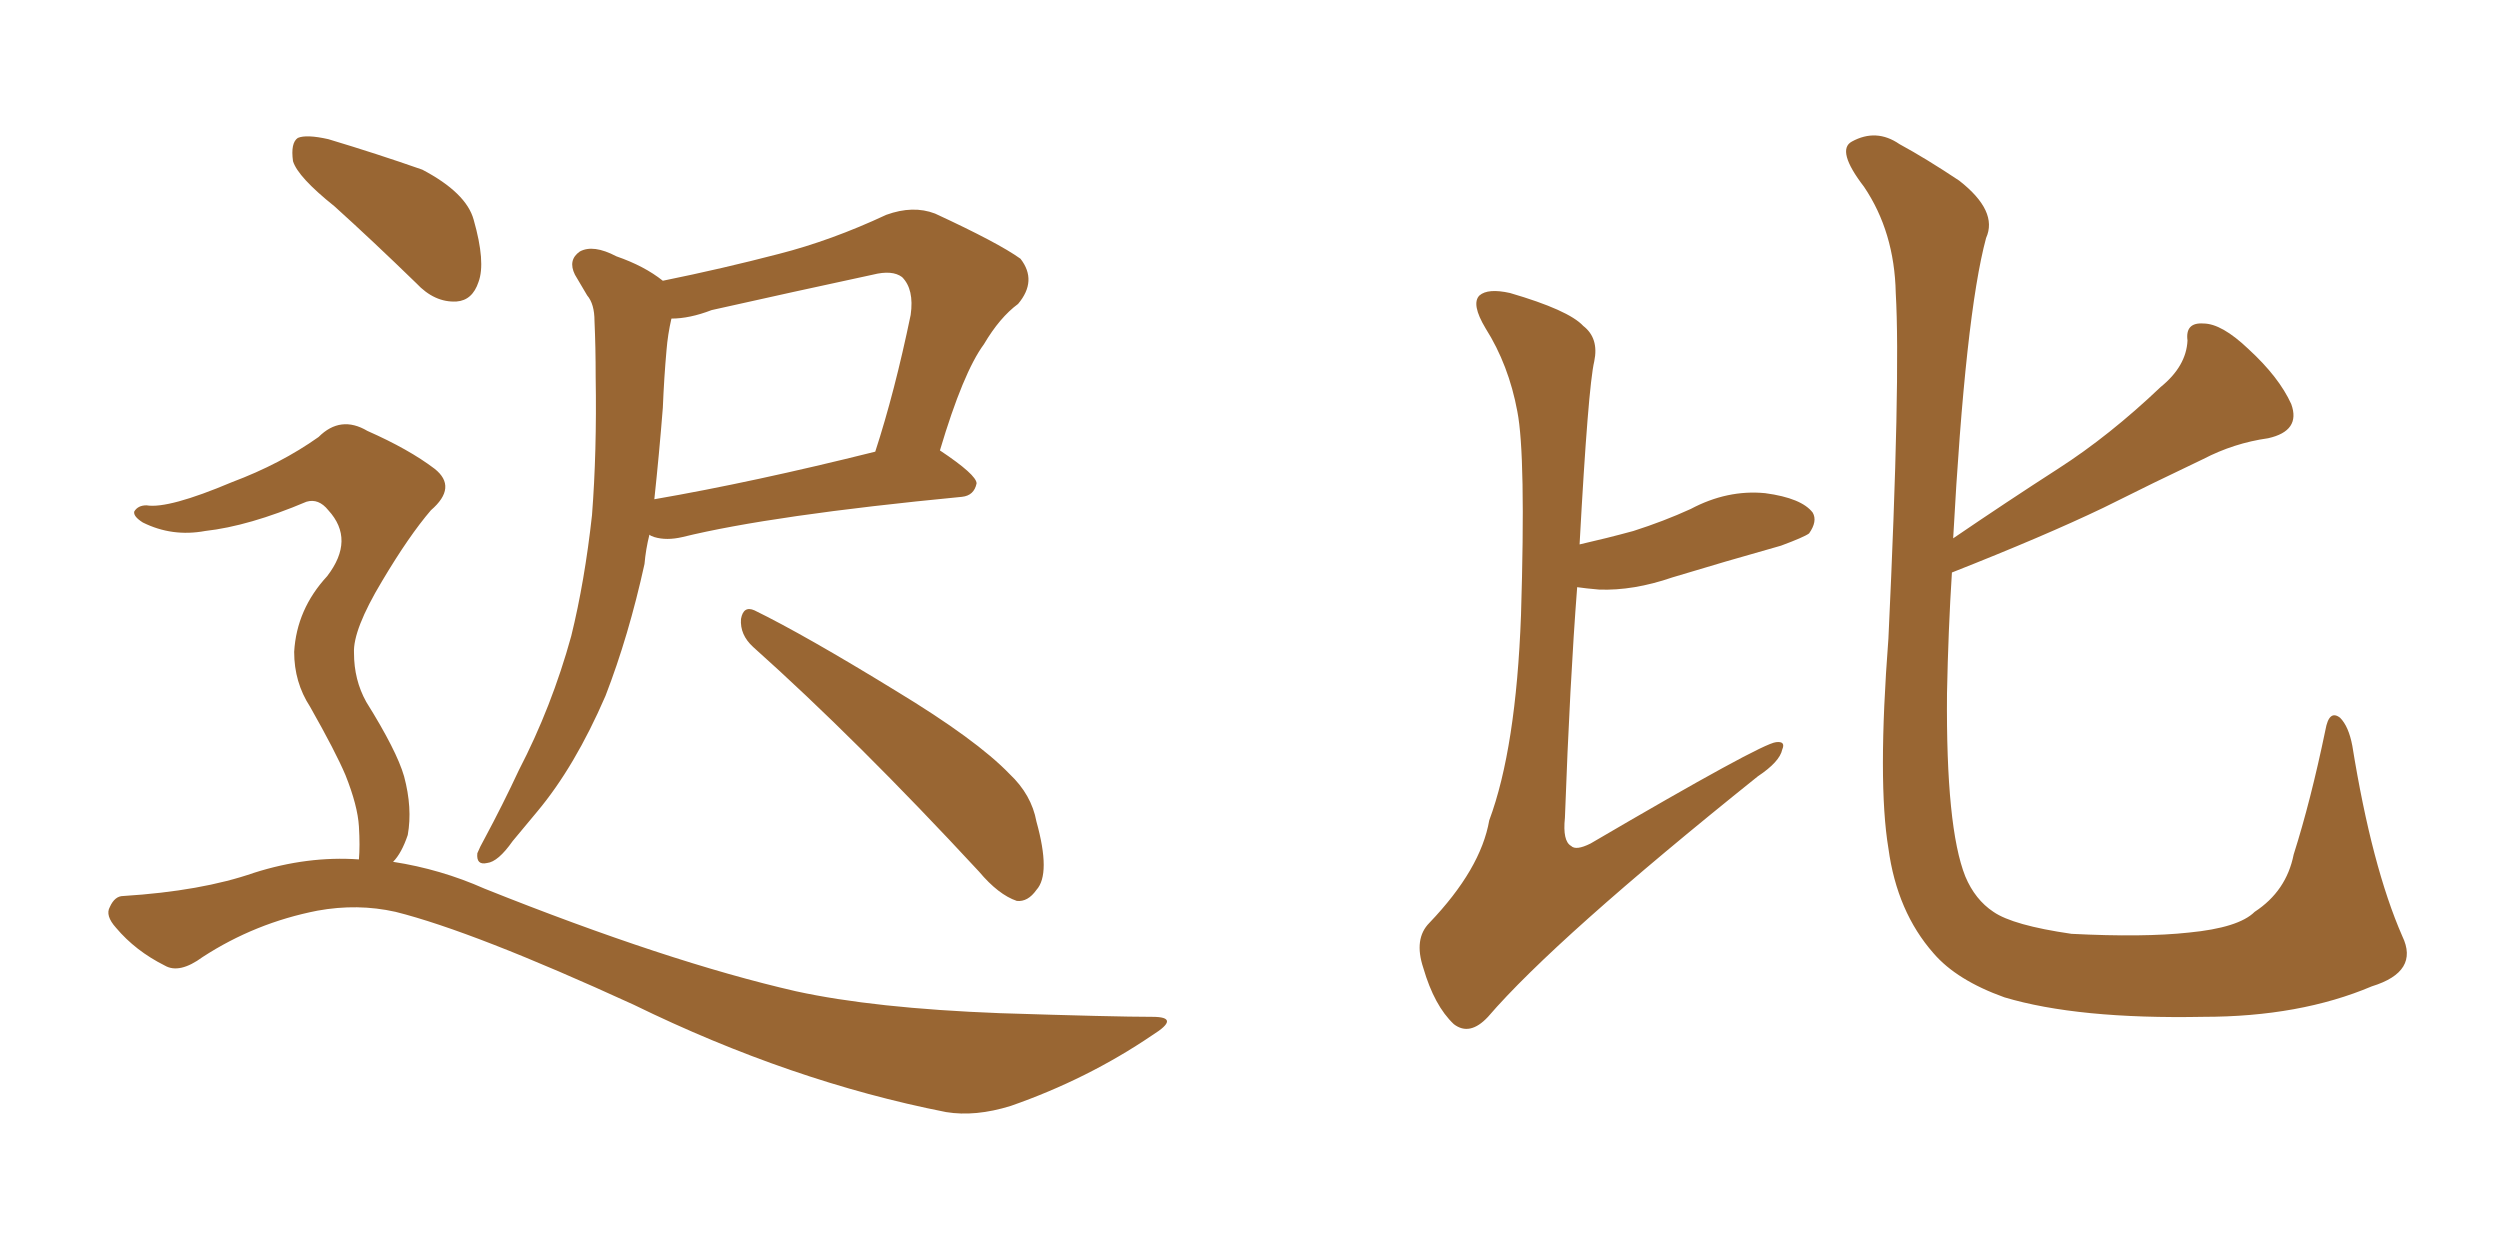 <svg xmlns="http://www.w3.org/2000/svg" xmlns:xlink="http://www.w3.org/1999/xlink" width="300" height="150"><path fill="#996633" padding="10" d="M77.93 64.16L77.93 64.16Q77.49 65.92 77.34 67.68L77.34 67.68Q75.44 76.32 72.66 83.50L72.66 83.50Q68.99 91.99 64.45 97.41L64.45 97.41Q62.99 99.17 61.52 100.93L61.52 100.93Q59.77 103.42 58.45 103.56L58.45 103.56Q57.13 103.86 57.28 102.39L57.28 102.39Q57.57 101.66 58.15 100.63L58.15 100.63Q60.35 96.53 62.26 92.43L62.26 92.43Q66.21 84.81 68.55 76.32L68.55 76.32Q70.17 69.73 71.04 61.82L71.04 61.82Q71.63 54.20 71.48 45.26L71.48 45.26Q71.48 41.60 71.34 38.53L71.34 38.53Q71.34 36.47 70.46 35.45L70.46 35.45Q69.58 33.98 68.99 32.96L68.99 32.96Q68.12 31.20 69.58 30.18L69.58 30.18Q71.19 29.30 73.97 30.76L73.97 30.76Q77.34 31.93 79.54 33.69L79.54 33.69Q86.72 32.23 93.46 30.47L93.46 30.47Q99.76 28.86 106.35 25.78L106.35 25.78Q109.57 24.61 112.21 25.63L112.21 25.63Q119.82 29.15 122.46 31.05L122.46 31.05Q124.51 33.69 122.17 36.47L122.17 36.47Q119.97 38.09 118.07 41.31L118.07 41.31Q115.58 44.68 112.79 54.05L112.79 54.05Q117.19 56.98 117.19 58.01L117.19 58.01Q116.89 59.47 115.43 59.62L115.43 59.62Q92.58 61.82 81.88 64.45L81.88 64.45Q79.98 64.89 78.52 64.45L78.52 64.45Q78.08 64.31 77.93 64.16ZM78.52 59.91L78.52 59.91Q90.38 57.86 105.03 54.20L105.03 54.20Q107.37 47.02 109.28 37.79L109.28 37.79Q109.72 34.72 108.25 33.25L108.25 33.25Q107.08 32.37 104.74 32.96L104.74 32.96Q95.21 35.01 85.40 37.21L85.40 37.21Q82.76 38.23 80.57 38.23L80.57 38.23Q80.13 40.14 79.98 42.04L79.98 42.04Q79.69 45.26 79.54 48.93L79.54 48.93Q79.10 54.49 78.52 59.91ZM90.38 77.64L90.38 77.64Q88.77 76.17 88.92 74.27L88.92 74.27Q89.21 72.66 90.53 73.24L90.53 73.24Q96.53 76.17 107.52 82.91L107.52 82.91Q117.19 88.77 121.14 92.87L121.14 92.87Q123.78 95.36 124.37 98.58L124.37 98.58Q126.12 104.88 124.37 106.79L124.37 106.79Q123.34 108.25 122.02 108.11L122.02 108.11Q119.82 107.37 117.48 104.59L117.48 104.59Q102.83 88.77 90.38 77.64ZM40.14 24.76L40.14 24.76Q35.74 21.24 35.16 19.34L35.16 19.34Q34.86 17.14 35.74 16.55L35.74 16.55Q36.77 16.11 39.40 16.70L39.40 16.70Q45.26 18.46 50.68 20.36L50.68 20.36Q55.96 23.14 56.84 26.37L56.84 26.37Q58.30 31.49 57.42 33.84L57.42 33.84Q56.69 36.04 54.79 36.18L54.79 36.18Q52.15 36.33 49.95 33.98L49.95 33.98Q44.68 28.86 40.14 24.76ZM43.07 103.13L43.07 103.13L43.07 103.13Q43.21 101.51 43.07 99.17L43.07 99.17Q42.92 96.68 41.46 93.02L41.46 93.02Q40.28 90.23 37.21 84.81L37.21 84.81Q35.30 81.88 35.30 78.22L35.30 78.22Q35.60 73.10 39.26 69.14L39.26 69.14Q42.63 64.75 39.40 61.23L39.40 61.23Q38.23 59.77 36.77 60.21L36.77 60.21Q29.88 63.13 24.61 63.72L24.61 63.72Q20.65 64.45 17.14 62.70L17.14 62.70Q15.97 61.96 16.11 61.38L16.11 61.38Q16.55 60.64 17.58 60.64L17.58 60.64Q20.21 61.08 27.83 57.86L27.83 57.86Q33.69 55.66 38.23 52.44L38.23 52.44Q40.87 49.80 44.09 51.71L44.09 51.71Q49.07 53.91 52.15 56.25L52.15 56.25Q54.93 58.45 51.71 61.23L51.71 61.23Q49.07 64.31 45.85 69.73L45.85 69.73Q42.33 75.59 42.48 78.37L42.48 78.37Q42.48 81.59 43.95 84.23L43.95 84.23Q47.61 90.09 48.49 93.16L48.49 93.16Q49.51 96.97 48.93 100.20L48.93 100.20Q48.19 102.39 47.17 103.42L47.17 103.42Q52.88 104.30 58.15 106.64L58.15 106.64Q80.13 115.43 95.51 118.95L95.51 118.95Q104.88 121.00 119.97 121.58L119.97 121.58Q133.74 122.02 138.28 122.02L138.28 122.02Q141.80 122.02 138.28 124.22L138.28 124.22Q130.52 129.49 121.29 132.71L121.29 132.71Q117.04 134.03 113.53 133.45L113.53 133.45Q94.92 129.79 76.03 120.56L76.03 120.56Q56.84 111.77 47.46 109.42L47.46 109.42Q42.92 108.40 38.09 109.28L38.09 109.28Q30.62 110.74 24.32 114.84L24.32 114.84Q21.53 116.89 19.78 115.87L19.78 115.87Q16.26 114.11 13.92 111.33L13.92 111.33Q12.60 109.86 13.18 108.84L13.18 108.84Q13.77 107.52 14.79 107.52L14.79 107.52Q24.17 106.93 30.47 104.74L30.47 104.74Q36.91 102.69 43.07 103.13ZM189.55 65.33L189.55 65.33Q192.77 64.60 196.00 63.72L196.00 63.72Q199.66 62.55 202.88 61.08L202.88 61.08Q207.28 58.74 211.82 59.18L211.82 59.18Q216.21 59.77 217.53 61.52L217.53 61.52Q218.12 62.55 217.09 64.01L217.09 64.01Q216.50 64.45 213.72 65.48L213.72 65.48Q206.98 67.38 200.68 69.29L200.68 69.29Q196.00 70.90 191.89 70.75L191.89 70.75Q190.28 70.61 189.26 70.46L189.26 70.46Q188.38 81.88 187.79 98.14L187.79 98.14Q187.50 100.93 188.53 101.51L188.53 101.51Q189.11 102.10 190.87 101.22L190.87 101.22Q211.38 89.21 213.13 89.06L213.13 89.06Q214.31 88.92 213.87 89.94L213.87 89.94Q213.57 91.41 210.94 93.16L210.94 93.16Q186.62 112.65 178.56 122.02L178.56 122.02Q176.37 124.37 174.46 122.90L174.46 122.90Q172.12 120.70 170.80 116.16L170.80 116.16Q169.63 112.65 171.53 110.74L171.53 110.74Q177.69 104.30 178.71 98.44L178.71 98.44Q181.93 89.79 182.52 73.83L182.52 73.83Q183.11 54.64 182.08 49.37L182.08 49.37Q181.05 43.80 178.27 39.40L178.27 39.40Q176.51 36.47 177.54 35.45L177.54 35.45Q178.56 34.57 181.20 35.16L181.20 35.16Q188.23 37.21 189.99 39.11L189.99 39.11Q191.89 40.58 191.31 43.36L191.31 43.36Q190.58 46.44 189.55 65.33ZM234.23 68.70L234.23 68.70L234.23 68.70Q233.79 75.59 233.64 83.20L233.64 83.20Q233.50 99.32 235.84 105.18L235.84 105.18Q237.01 107.96 239.21 109.42L239.21 109.42Q241.55 111.04 248.58 112.06L248.58 112.06Q257.23 112.50 262.65 111.91L262.65 111.91Q268.65 111.33 270.56 109.42L270.56 109.42Q274.37 106.93 275.24 102.54L275.24 102.54Q277.29 96.09 279.05 87.60L279.05 87.60Q279.49 85.11 280.81 86.13L280.81 86.13Q281.84 87.16 282.28 89.50L282.28 89.50Q284.62 104.00 288.28 112.35L288.28 112.35Q290.33 116.60 284.62 118.36L284.62 118.36Q275.98 122.02 264.40 122.02L264.40 122.02Q249.32 122.31 240.53 119.68L240.53 119.68Q234.81 117.63 232.03 114.40L232.03 114.40Q227.64 109.42 226.61 101.81L226.61 101.81Q225.29 93.90 226.61 76.61L226.61 76.61Q228.08 45.41 227.49 35.16L227.49 35.16Q227.34 27.83 223.68 22.41L223.68 22.41Q220.31 18.02 222.22 16.99L222.22 16.99Q225.15 15.38 227.93 17.29L227.93 17.29Q231.15 19.04 235.11 21.68L235.11 21.68Q239.79 25.34 238.33 28.56L238.33 28.56Q235.84 37.79 234.38 64.60L234.38 64.60Q240.82 60.21 246.97 56.25L246.97 56.25Q253.13 52.29 259.28 46.44L259.28 46.44Q262.35 43.95 262.50 40.87L262.50 40.87Q262.21 38.67 264.40 38.82L264.40 38.82Q266.60 38.82 269.82 41.89L269.82 41.89Q273.49 45.26 274.95 48.49L274.95 48.49Q276.12 51.71 272.17 52.59L272.17 52.59Q268.07 53.17 264.40 55.08L264.40 55.08Q258.54 57.86 252.39 60.94L252.39 60.94Q245.36 64.31 234.23 68.70Z"/></svg>